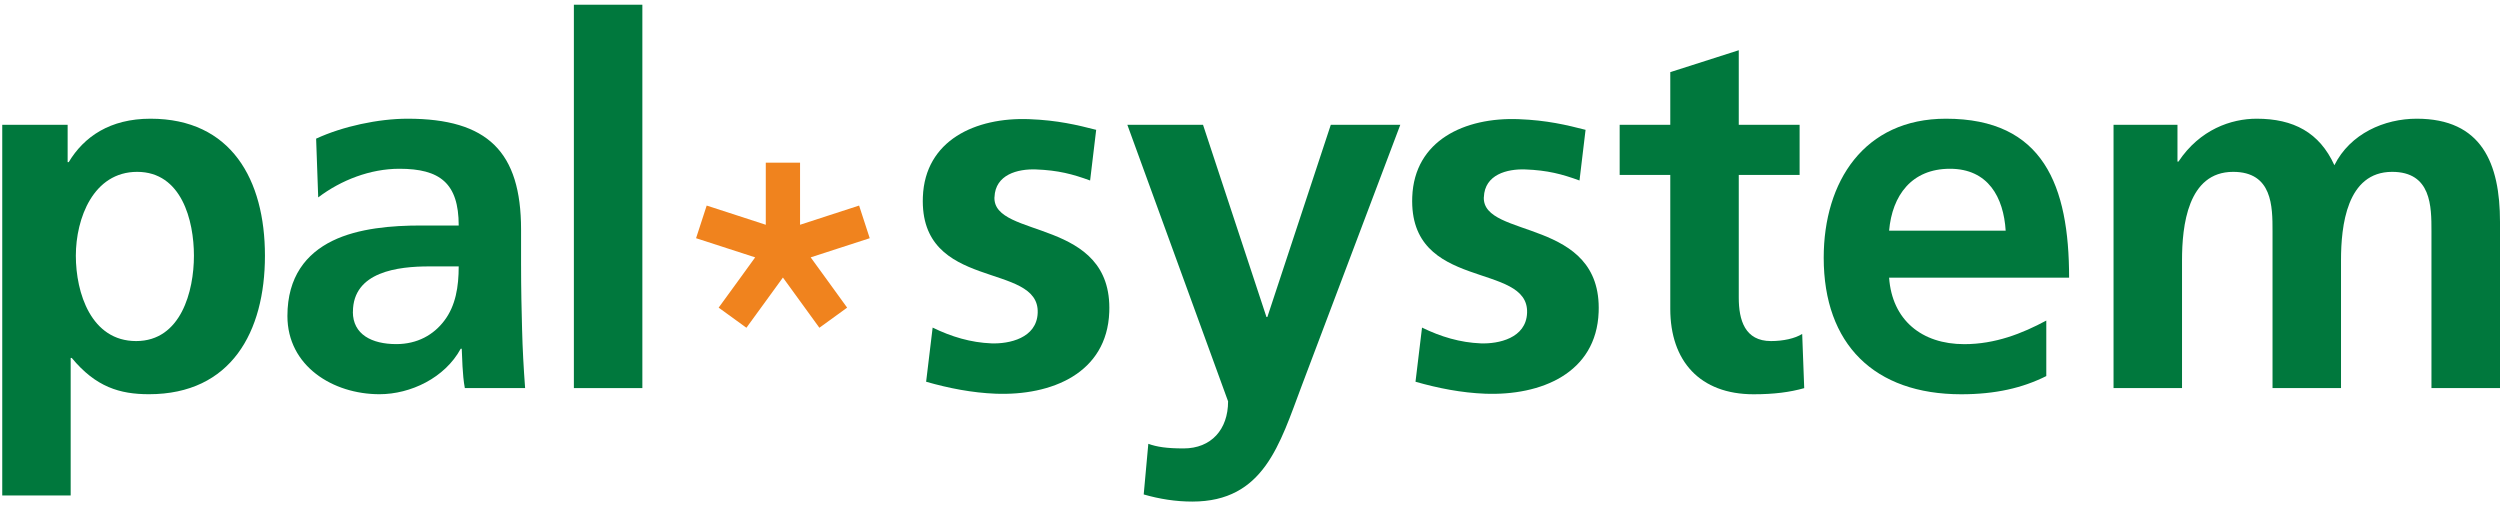 <svg width="445" height="90" viewBox="0 0 445 90" fill="none" xmlns="http://www.w3.org/2000/svg">
<path d="M24.41 30.59C32.32 30.59 34.52 39.24 34.52 45.52C34.52 51.8 32.23 60.71 24.23 60.71C16.23 60.71 13.5 52.16 13.5 45.52C13.5 38.88 16.6 30.59 24.42 30.59H24.41ZM0.4 88.19H12.58V63.71H12.77C17.05 68.89 21.33 70.17 26.51 70.17C41.16 70.17 47.16 59.05 47.16 45.52C47.16 31.99 41.16 21.13 26.79 21.13C19.59 21.13 14.96 24.32 12.23 28.86H12.04V22.22H0.4V88.18V88.19Z" fill="#00783D"/>
<path d="M62.82 55.52C62.82 48.33 70.92 47.42 76.38 47.42H81.65C81.65 51.06 81.1 54.42 79.1 57.06C77.19 59.61 74.28 61.25 70.54 61.25C66.17 61.25 62.81 59.52 62.81 55.52H62.82ZM56.64 35.14C60.73 32.04 65.92 30.04 71.1 30.04C78.29 30.04 81.65 32.59 81.65 40.14H74.91C69.82 40.14 63.81 40.6 59.17 42.87C54.53 45.15 51.16 49.24 51.16 56.25C51.16 65.16 59.26 70.17 67.54 70.17C73.1 70.17 79.19 67.26 82.01 62.07H82.19C82.28 63.53 82.28 66.61 82.74 69.08H93.47C93.2 65.45 93.02 62.16 92.93 58.62C92.84 55.16 92.75 51.61 92.75 46.88V40.87C92.75 27.04 86.83 21.13 72.55 21.13C67.36 21.13 61 22.49 56.27 24.68L56.64 35.14Z" fill="#00783D"/>
<path d="M102.15 0.84H114.34V69.08H102.15V0.84Z" fill="#00783D"/>
<path d="M225.41 56.43H225.59L236.88 22.22H249.25L231.69 68.71C227.78 79.09 224.96 89.28 212.23 89.28C209.31 89.28 206.4 88.83 203.58 88.01L204.4 79C205.94 79.55 207.68 79.82 210.68 79.82C215.6 79.82 218.6 76.45 218.6 71.44L200.67 22.22H214.14L225.43 56.43H225.41Z" fill="#00783D"/>
<path d="M297.31 31.14H288.3V22.22H297.31V12.84L309.5 8.94V22.22H320.33V31.14H309.5V52.98C309.5 56.99 310.59 60.71 315.24 60.71C317.42 60.71 319.51 60.25 320.79 59.44L321.15 69.09C318.6 69.81 315.78 70.18 312.14 70.18C302.59 70.18 297.31 64.27 297.31 54.99V31.15V31.14Z" fill="#00783D"/>
<path d="M376.21 22.22H387.59V28.77H387.76C391.58 23.04 397.14 21.13 401.69 21.13C408.24 21.13 412.87 23.58 415.52 29.41C418.34 23.77 424.43 21.13 430.17 21.13C441.73 21.13 445 29.04 445 39.51V69.08H432.8V41.15C432.8 36.78 432.8 30.59 425.8 30.59C417.7 30.59 416.7 40.23 416.7 46.33V69.08H404.51V41.15C404.51 36.78 404.51 30.59 397.5 30.59C389.4 30.59 388.4 40.23 388.4 46.33V69.08H376.21V22.22Z" fill="#00783D"/>
<path d="M144.3 45.81L149.23 44.21L154.81 42.4L152.92 36.59L147.35 38.4L142.41 40.01V34.82V28.95H136.31V34.82V40.01L131.37 38.4L125.79 36.59L123.9 42.4L129.48 44.21L134.42 45.81L131.37 50.02L127.92 54.76L132.86 58.34L136.31 53.6L139.36 49.4L142.41 53.6L145.85 58.34L150.79 54.76L147.35 50.01L144.3 45.81Z" fill="#F0831E"/>
<path d="M264.13 35.08C264.28 31.08 268.24 30.04 271.51 30.16C275.47 30.31 278.04 30.99 281.15 32.13L282.23 23.11C278.86 22.25 275.38 21.4 270.3 21.21C260.75 20.85 251.76 24.97 251.38 35.06C250.74 51.97 272.17 46.5 271.82 55.69C271.65 60.23 266.69 61.23 263.59 61.12C259.93 60.98 256.45 59.94 253.12 58.31L251.96 67.95C255.97 69.1 260.17 69.92 264.34 70.08C274.25 70.46 284.15 66.46 284.56 55.55C285.2 38.65 263.84 42.57 264.12 35.11L264.13 35.08Z" fill="#00783D"/>
<path d="M177.02 35.08C177.17 31.08 181.13 30.04 184.4 30.16C188.36 30.31 190.93 30.99 194.04 32.13L195.12 23.11C191.75 22.25 188.27 21.4 183.19 21.21C173.64 20.85 164.65 24.97 164.27 35.06C163.63 51.97 185.06 46.5 184.71 55.69C184.54 60.23 179.58 61.23 176.48 61.12C172.82 60.98 169.34 59.94 166.01 58.31L164.85 67.95C168.86 69.1 173.06 69.92 177.23 70.08C187.14 70.46 197.04 66.46 197.45 55.55C198.09 38.65 176.73 42.57 177.01 35.11L177.02 35.08Z" fill="#00783D"/>
<path d="M349.63 61.26C342.08 61.26 336.8 56.98 336.26 49.43H368.3C368.3 33.05 363.74 21.13 346.37 21.13C331.81 21.13 324.62 32.32 324.62 45.88C324.62 61.26 333.62 70.18 349.1 70.18C355.18 70.18 360.01 69.06 364.24 66.94V57.06C359.94 59.37 355.15 61.26 349.64 61.26H349.63ZM347.09 30.04C353.91 30.04 356.64 35.14 357.01 41.06H336.26C336.81 34.78 340.27 30.04 347.09 30.04Z" fill="#00783D"/>
</svg>
